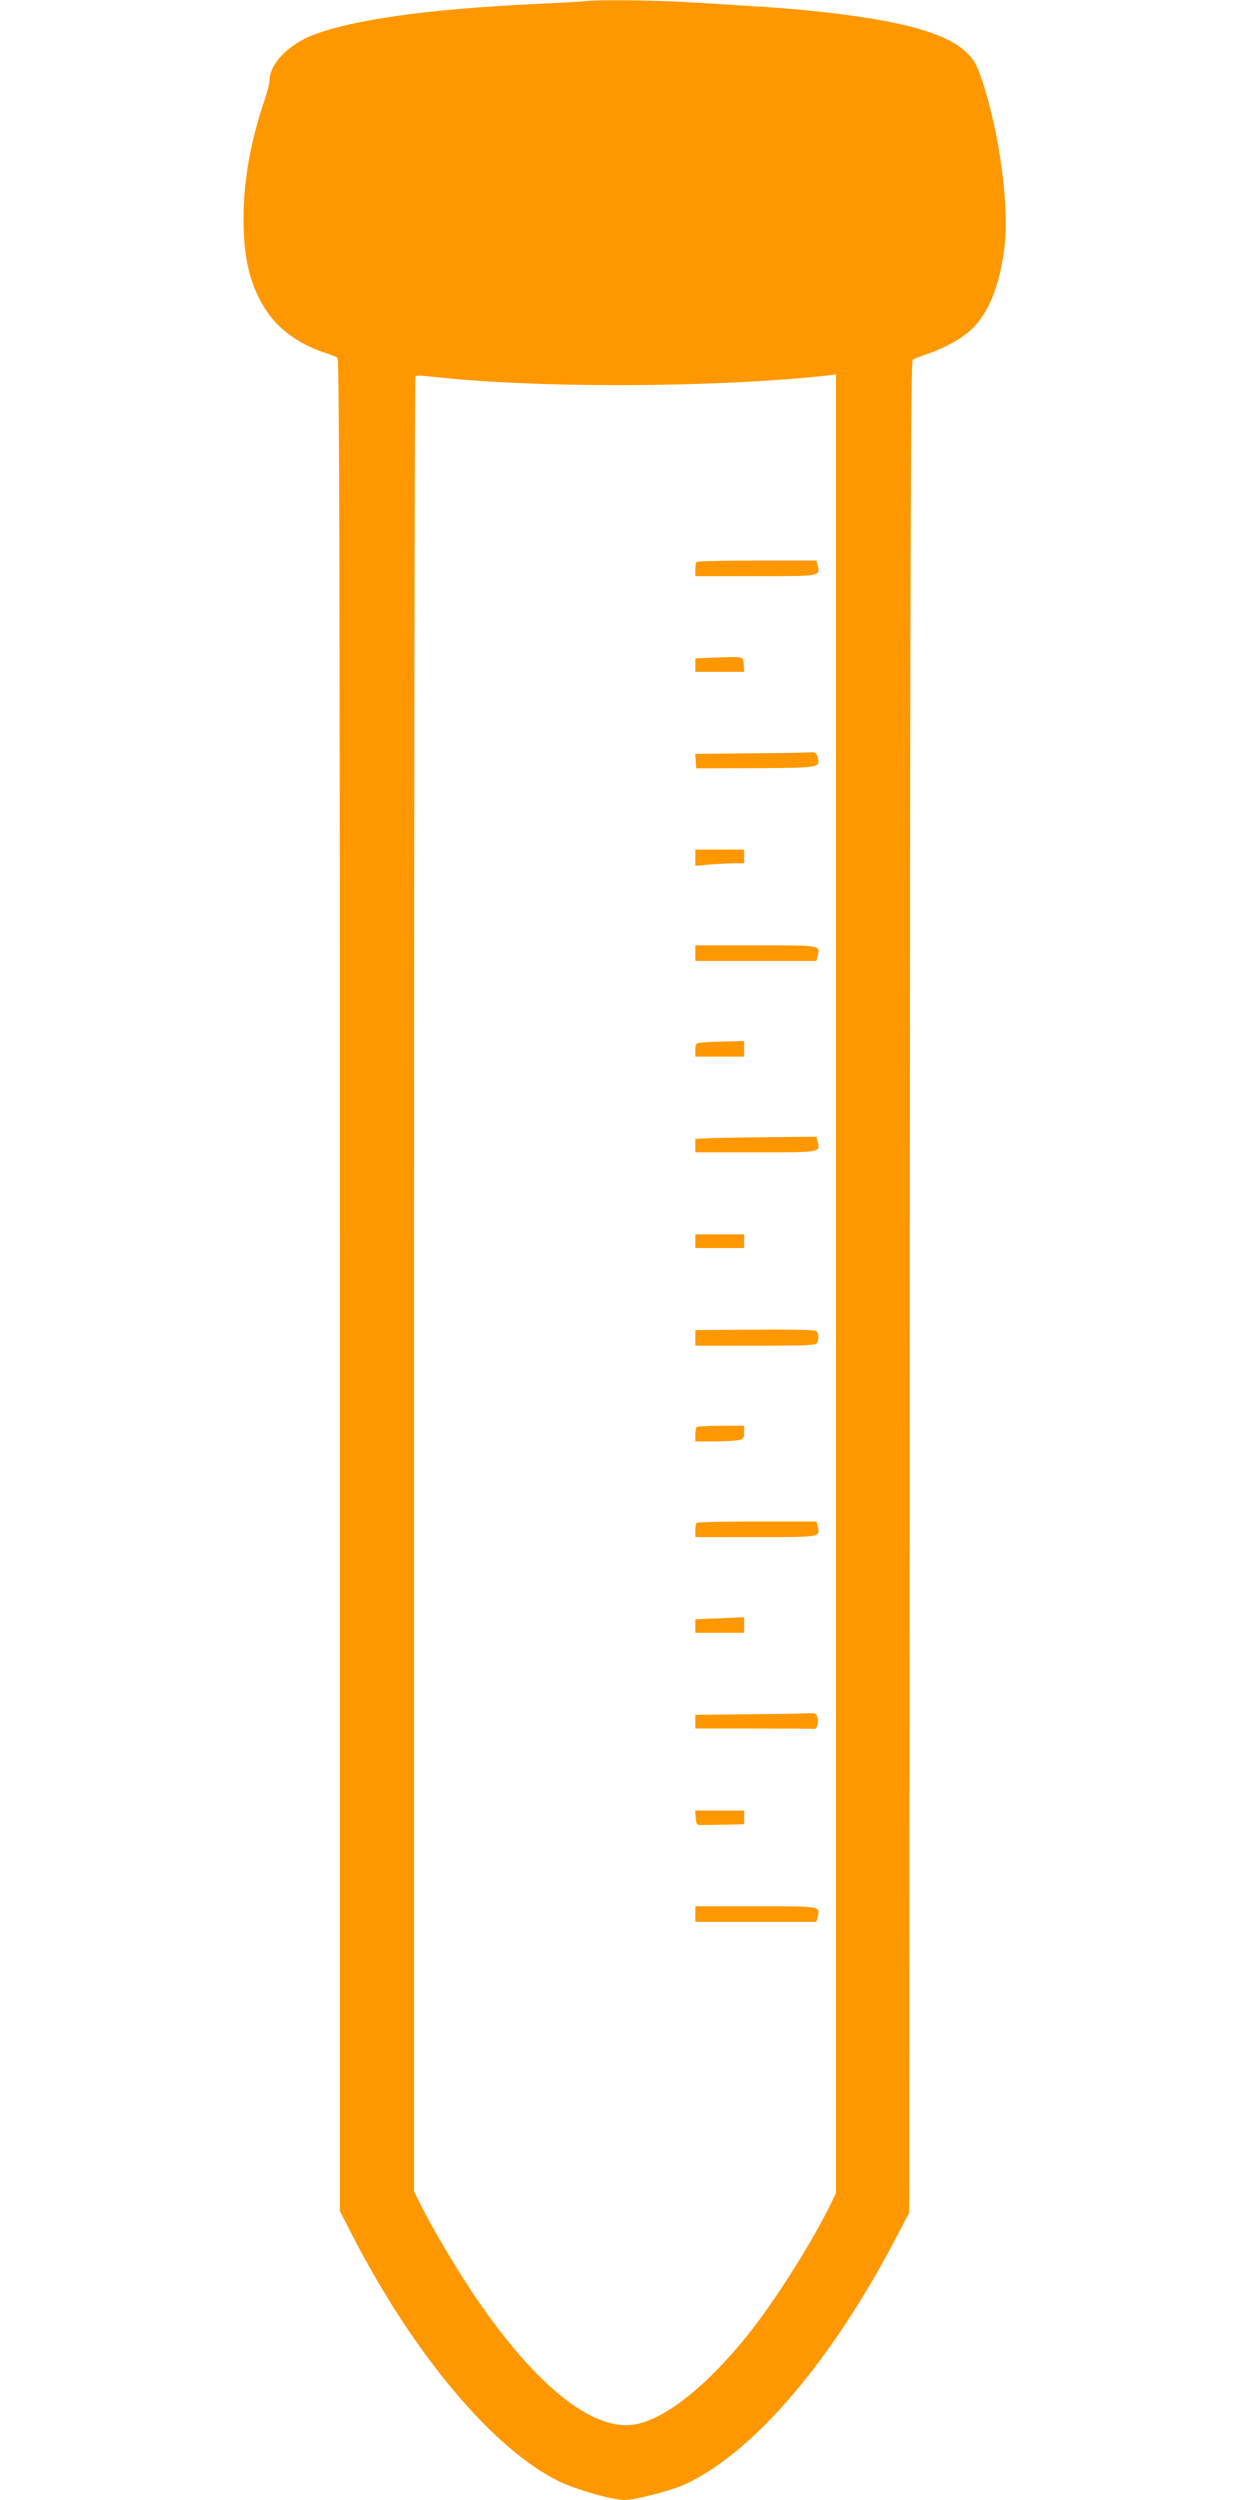 <?xml version="1.0" standalone="no"?>
<!DOCTYPE svg PUBLIC "-//W3C//DTD SVG 20010904//EN"
 "http://www.w3.org/TR/2001/REC-SVG-20010904/DTD/svg10.dtd">
<svg version="1.0" xmlns="http://www.w3.org/2000/svg"
 width="640pt" height="1280pt" viewBox="0 0 640 1280"
 preserveAspectRatio="xMidYMid meet">
<g transform="translate(0,1280) scale(0.1,-0.1)"
fill="#ff9800" stroke="none">
<path d="M2995 12794 c-11 -2 -121 -8 -245 -14 -558 -26 -940 -80 -1147 -159
-127 -50 -222 -148 -223 -232 0 -14 -11 -59 -25 -100 -71 -207 -108 -412 -108
-604 -1 -210 34 -351 117 -476 67 -101 173 -175 311 -219 22 -7 46 -17 53 -23
9 -7 12 -969 12 -4748 l0 -4739 63 -123 c314 -611 723 -1098 1060 -1262 90
-43 272 -95 337 -95 51 0 236 48 304 79 351 159 758 635 1092 1279 l59 113 3
4738 c2 3768 5 4741 15 4748 6 6 37 18 67 28 93 30 190 84 240 134 82 82 137
219 161 400 29 213 -21 593 -113 871 -26 77 -40 102 -76 138 -103 104 -346
170 -792 216 -136 14 -223 20 -657 46 -157 9 -461 12 -508 4z m-670 -1934
c534 -48 1369 -41 1898 16 l57 7 0 -4657 0 -4656 -36 -73 c-98 -196 -275 -474
-405 -639 -221 -278 -444 -454 -602 -473 -215 -26 -509 216 -817 675 -86 129
-202 325 -261 442 l-39 78 0 4643 c0 2554 3 4647 7 4651 4 3 25 4 47 1 23 -2
91 -9 151 -15z"/>
<path d="M3567 9923 c-4 -3 -7 -21 -7 -40 l0 -33 310 0 c337 0 330 -1 316 55
l-6 25 -304 0 c-166 0 -306 -3 -309 -7z"/>
<path d="M3653 9433 l-93 -4 0 -34 0 -35 126 0 125 0 -3 38 c-3 42 4 41 -155
35z"/>
<path d="M3832 8943 l-273 -3 3 -37 3 -37 305 1 c331 2 330 2 316 56 -6 24
-11 27 -44 25 -20 -2 -160 -4 -310 -5z"/>
<path d="M3560 8409 l0 -42 77 7 c42 3 98 6 125 6 l48 0 0 35 0 35 -125 0
-125 0 0 -41z"/>
<path d="M3560 7920 l0 -40 310 0 310 0 6 25 c14 56 21 55 -316 55 l-310 0 0
-40z"/>
<path d="M3603 7463 c-42 -4 -43 -5 -43 -39 l0 -34 125 0 125 0 0 40 0 40 -82
-2 c-46 -1 -102 -3 -125 -5z"/>
<path d="M3648 6973 l-88 -4 0 -34 0 -35 310 0 c337 0 330 -1 316 55 l-6 25
-223 -2 c-122 -1 -261 -4 -309 -5z"/>
<path d="M3560 6445 l0 -35 125 0 125 0 0 35 0 35 -125 0 -125 0 0 -35z"/>
<path d="M3863 5992 l-303 -2 0 -40 0 -40 309 0 c272 0 310 2 315 16 10 25 7
51 -6 60 -7 5 -149 8 -315 6z"/>
<path d="M3567 5493 c-4 -3 -7 -21 -7 -40 l0 -33 94 0 c51 0 108 3 125 6 27 6
31 10 31 40 l0 34 -118 0 c-65 0 -122 -3 -125 -7z"/>
<path d="M3567 5003 c-4 -3 -7 -21 -7 -40 l0 -33 310 0 c337 0 330 -1 316 55
l-6 25 -304 0 c-166 0 -306 -3 -309 -7z"/>
<path d="M3643 4513 l-83 -4 0 -34 0 -35 125 0 125 0 0 40 0 40 -42 -2 c-24
-1 -80 -4 -125 -5z"/>
<path d="M3823 4023 l-263 -3 0 -35 0 -35 300 0 c165 0 303 -1 306 -2 14 -6
27 30 20 55 -6 25 -10 27 -54 25 -26 -2 -165 -4 -309 -5z"/>
<path d="M3562 3493 c3 -36 5 -38 36 -37 17 0 73 1 122 2 l90 2 0 35 0 35
-126 0 -125 0 3 -37z"/>
<path d="M3560 3000 l0 -40 310 0 310 0 6 25 c14 56 21 55 -316 55 l-310 0 0
-40z"/>
</g>
</svg>
